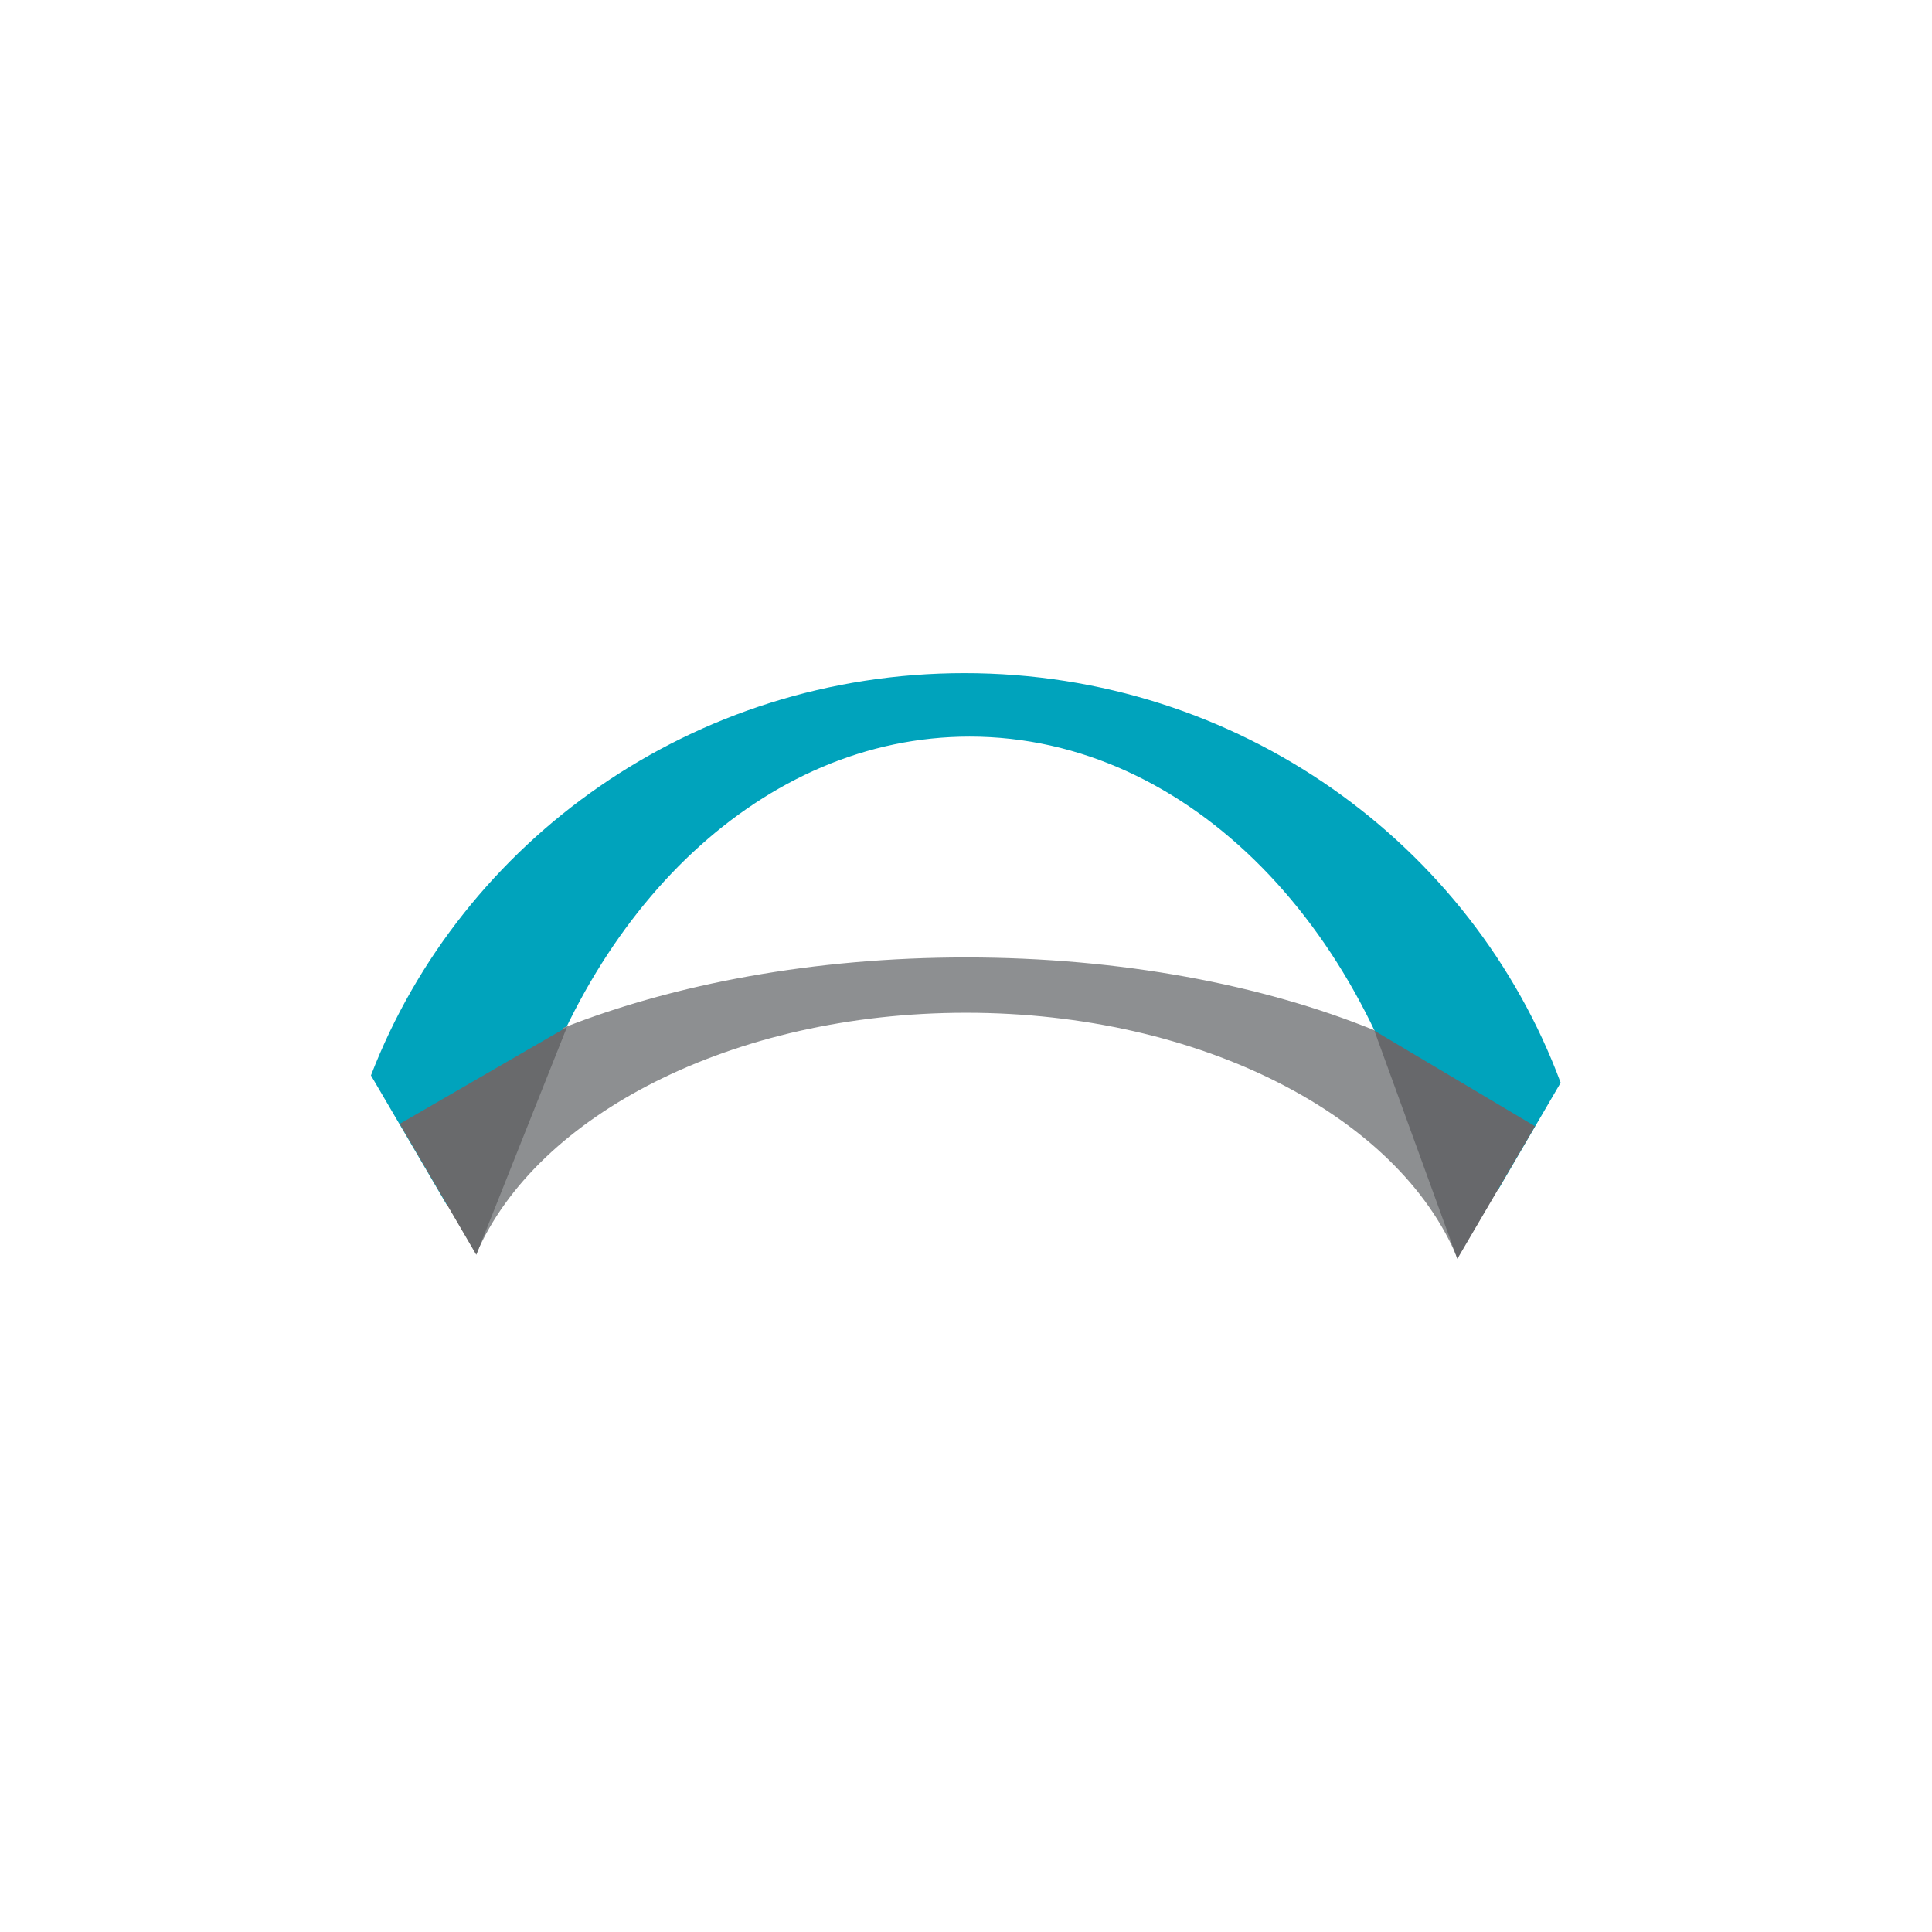 <?xml version="1.0" encoding="utf-8"?>
<!-- Generator: Adobe Illustrator 26.3.1, SVG Export Plug-In . SVG Version: 6.00 Build 0)  -->
<svg version="1.1" id="Layer_1" xmlns="http://www.w3.org/2000/svg" xmlns:xlink="http://www.w3.org/1999/xlink" x="0px" y="0px"
	 viewBox="0 0 475 475" style="enable-background:new 0 0 475 475;" xml:space="preserve">
<style type="text/css">
	.st0{fill:#231F20;}
	.st1{fill:#00A3BC;}
	.st2{fill:#8D8F91;}
	.st3{fill:#696A6C;}
	.st4{fill:#67686B;}
	.st5{fill:#FFFFFF;}
	.st6{fill:#BDBFC1;}
</style>
<g>
	<path class="st1" d="M351.5,294l16.9-1.6l15.3-26.2c-21.8-58.7-79.2-100.7-146.6-100.7c-66.7,0-123.6,41.1-145.9,98.9l18.8,32.1
		l18.2-14.5c16.3-58.8,59.5-100.9,110.2-100.9C292.5,181.1,338,229,351.5,294z"/>
	<path class="st2" d="M343,262.1l-5.1-8.8c-27.5-11.2-62.4-17.9-100.4-17.9c-37.3,0-71.7,6.5-99,17.3l-1.7,5.2l-38.3,18.7l18.6,31.7
		c14.8-34.2,63.1-59.3,120.4-59.3c57.8,0,106.4,25.5,120.8,60.3l18-30.7L343,262.1z"/>
	<polygon class="st3" points="139.4,252.5 117.1,308.5 98.3,276.3 	"/>
	<polygon class="st4" points="337.9,253.4 358.3,309.5 377.4,276.9 	"/>
</g>
</svg>
